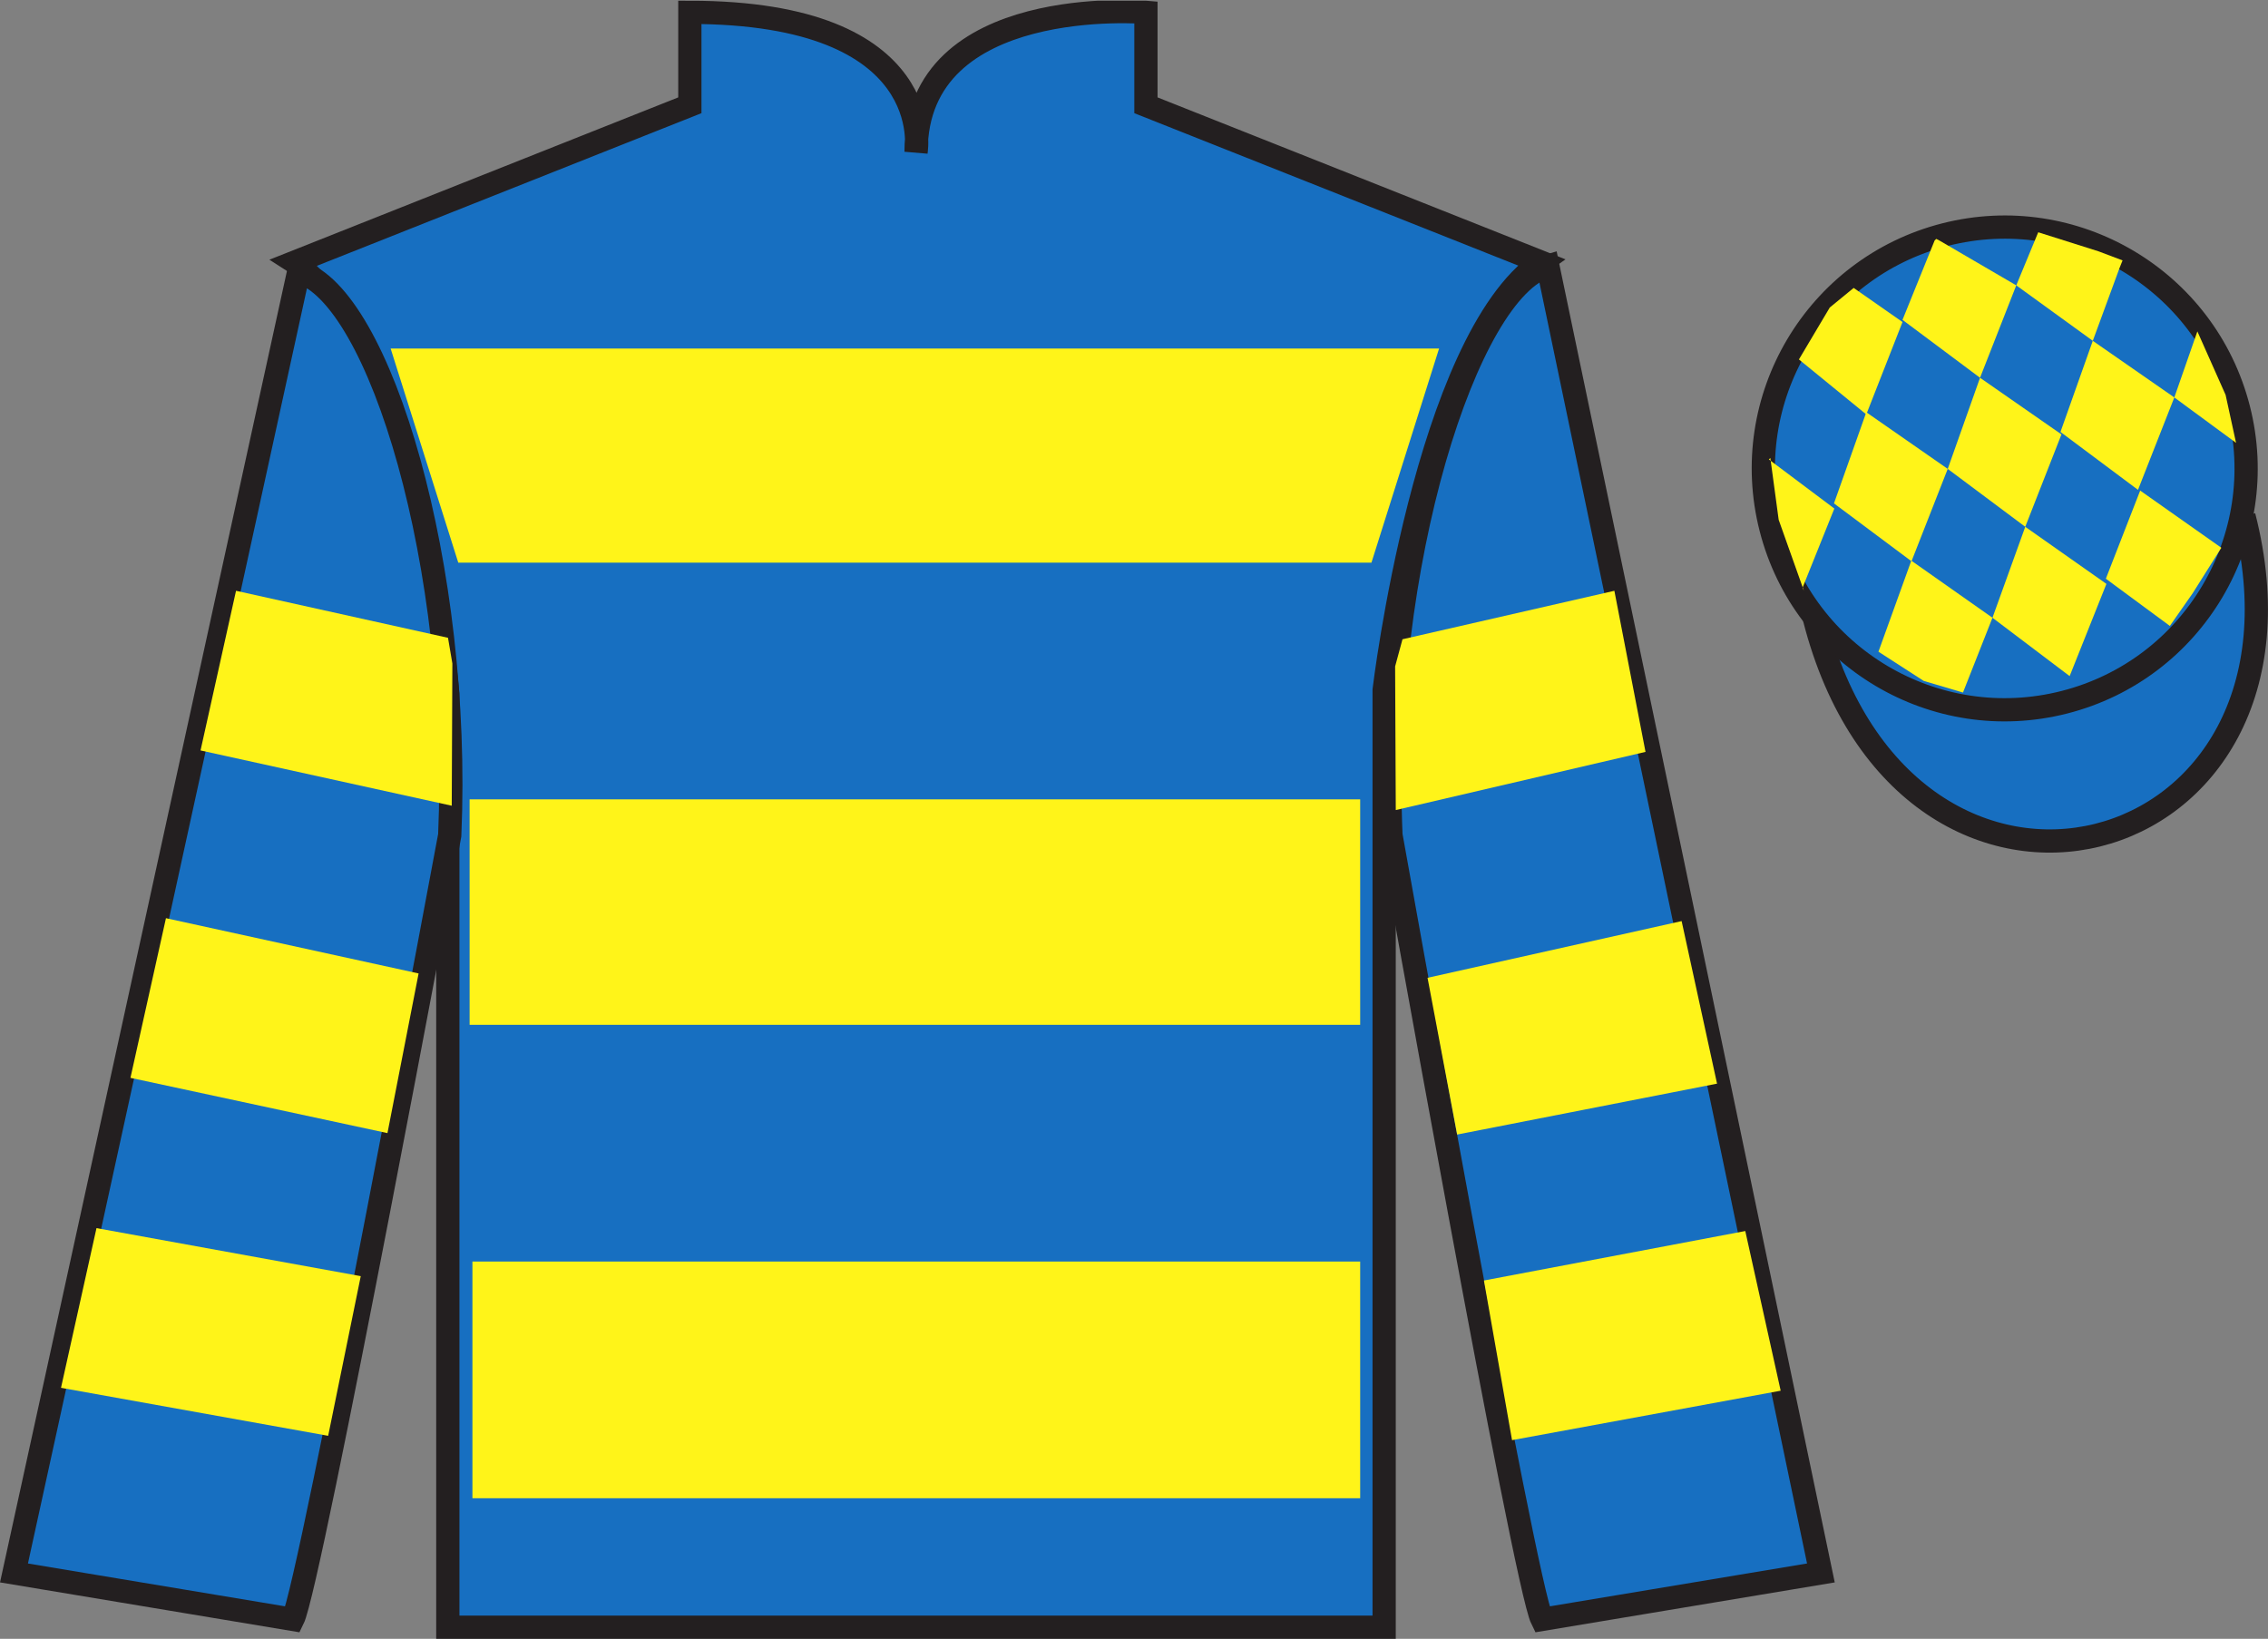 <?xml version="1.0" encoding="UTF-8"?>
<svg xmlns="http://www.w3.org/2000/svg" xmlns:xlink="http://www.w3.org/1999/xlink" width="97.59pt" height="70.53pt" viewBox="0 0 97.59 70.53" version="1.1">
<rect x="0" y="0" width="97.59" height="70.53" fill="#808080" stroke="none"/>
<defs>
<clipPath id="clip1">
  <path d="M 0 70.531 L 97.59 70.531 L 97.59 0.031 L 0 0.031 L 0 70.531 Z M 0 70.531 "/>
</clipPath>
</defs>
<g id="surface0">
<g clip-path="url(#clip1)" clip-rule="nonzero">
<path style=" stroke:none;fill-rule:nonzero;fill:rgb(9.02%,43.529%,75.491%);fill-opacity:1;" d="M 12.684 11.281 C 12.684 11.281 17.77 14.531 19.27 29.863 C 19.27 29.863 19.27 44.863 19.27 70.031 L 59.559 70.031 L 59.559 29.695 C 59.559 29.695 61.352 14.695 66.309 11.281 L 49.309 4.531 L 49.309 0.531 C 49.309 0.531 39.418 -0.305 39.418 6.531 C 39.418 6.531 40.434 0.531 29.684 0.531 L 29.684 4.531 L 12.684 11.281 "/>
<path style="fill:none;stroke-width:10;stroke-linecap:butt;stroke-linejoin:miter;stroke:rgb(13.73%,12.16%,12.549%);stroke-opacity:1;stroke-miterlimit:4;" d="M 126.836 592.487 C 126.836 592.487 177.695 559.987 192.695 406.667 C 192.695 406.667 192.695 256.667 192.695 4.987 L 595.586 4.987 L 595.586 408.347 C 595.586 408.347 613.516 558.347 663.086 592.487 L 493.086 659.987 L 493.086 699.987 C 493.086 699.987 394.18 708.347 394.18 639.987 C 394.18 639.987 404.336 699.987 296.836 699.987 L 296.836 659.987 L 126.836 592.487 Z M 126.836 592.487 " transform="matrix(0.1,0,0,-0.1,0,70.53)"/>
<path style=" stroke:none;fill-rule:nonzero;fill:rgb(9.02%,43.529%,75.491%);fill-opacity:1;" d="M 12.602 69.695 C 13.352 68.195 19.352 35.945 19.352 35.945 C 19.852 24.445 16.352 12.695 12.852 11.695 L 0.602 67.695 L 12.602 69.695 "/>
<path style="fill:none;stroke-width:10;stroke-linecap:butt;stroke-linejoin:miter;stroke:rgb(13.73%,12.16%,12.549%);stroke-opacity:1;stroke-miterlimit:4;" d="M 126.016 8.347 C 133.516 23.347 193.516 345.847 193.516 345.847 C 198.516 460.847 163.516 578.347 128.516 588.347 L 6.016 28.347 L 126.016 8.347 Z M 126.016 8.347 " transform="matrix(0.1,0,0,-0.1,0,70.53)"/>
<path style=" stroke:none;fill-rule:nonzero;fill:rgb(9.02%,43.529%,75.491%);fill-opacity:1;" d="M 78.352 67.695 L 66.602 11.445 C 63.102 12.445 59.352 24.445 59.852 35.945 C 59.852 35.945 65.602 68.195 66.352 69.695 L 78.352 67.695 "/>
<path style="fill:none;stroke-width:10;stroke-linecap:butt;stroke-linejoin:miter;stroke:rgb(13.73%,12.16%,12.549%);stroke-opacity:1;stroke-miterlimit:4;" d="M 783.516 28.347 L 666.016 590.847 C 631.016 580.847 593.516 460.847 598.516 345.847 C 598.516 345.847 656.016 23.347 663.516 8.347 L 783.516 28.347 Z M 783.516 28.347 " transform="matrix(0.1,0,0,-0.1,0,70.53)"/>
<path style="fill-rule:nonzero;fill:rgb(9.02%,43.529%,75.491%);fill-opacity:1;stroke-width:10;stroke-linecap:butt;stroke-linejoin:miter;stroke:rgb(13.73%,12.16%,12.549%);stroke-opacity:1;stroke-miterlimit:4;" d="M 780.703 439.245 C 820.391 283.62 1004.336 331.198 965.547 483.191 " transform="matrix(0.1,0,0,-0.1,0,70.53)"/>
<path style=" stroke:none;fill-rule:nonzero;fill:rgb(100%,95.41%,10.001%);fill-opacity:1;" d="M 16.809 15 L 61.922 15 L 59.012 24.215 L 19.719 24.215 L 16.809 15 "/>
<path style=" stroke:none;fill-rule:nonzero;fill:rgb(100%,95.41%,10.001%);fill-opacity:1;" d="M 20.207 44.105 L 58.527 44.105 L 58.527 34.402 L 20.207 34.402 L 20.207 44.105 Z M 20.207 44.105 "/>
<path style=" stroke:none;fill-rule:nonzero;fill:rgb(100%,95.41%,10.001%);fill-opacity:1;" d="M 20.328 64.48 L 58.527 64.48 L 58.527 54.293 L 20.328 54.293 L 20.328 64.48 Z M 20.328 64.48 "/>
<path style=" stroke:none;fill-rule:nonzero;fill:rgb(9.02%,43.529%,75.491%);fill-opacity:1;" d="M 88.828 30.223 C 94.387 28.805 97.742 23.148 96.324 17.594 C 94.906 12.035 89.25 8.68 83.691 10.098 C 78.137 11.516 74.781 17.172 76.199 22.727 C 77.617 28.285 83.27 31.641 88.828 30.223 "/>
<path style="fill:none;stroke-width:10;stroke-linecap:butt;stroke-linejoin:miter;stroke:rgb(13.73%,12.16%,12.549%);stroke-opacity:1;stroke-miterlimit:4;" d="M 888.281 403.073 C 943.867 417.253 977.422 473.816 963.242 529.362 C 949.062 584.948 892.5 618.503 836.914 604.323 C 781.367 590.144 747.812 533.581 761.992 478.034 C 776.172 422.448 832.695 388.894 888.281 403.073 Z M 888.281 403.073 " transform="matrix(0.1,0,0,-0.1,0,70.53)"/>
<path style=" stroke:none;fill-rule:nonzero;fill:rgb(100%,95.41%,10.001%);fill-opacity:1;" d="M 16.672 48.766 L 18.012 41.895 L 7.141 39.516 L 5.613 46.387 L 16.672 48.766 "/>
<path style=" stroke:none;fill-rule:nonzero;fill:rgb(100%,95.41%,10.001%);fill-opacity:1;" d="M 14.121 61.793 L 15.523 54.922 L 4.152 52.855 L 2.625 59.727 L 14.121 61.793 "/>
<path style=" stroke:none;fill-rule:nonzero;fill:rgb(100%,95.41%,10.001%);fill-opacity:1;" d="M 19.438 34.676 L 19.465 28.555 L 19.277 27.449 L 10.156 25.426 L 8.629 32.297 L 19.438 34.676 "/>
<path style=" stroke:none;fill-rule:nonzero;fill:rgb(100%,95.41%,10.001%);fill-opacity:1;" d="M 62.699 48.828 L 61.426 42.082 L 72.359 39.641 L 73.883 46.637 L 62.699 48.828 "/>
<path style=" stroke:none;fill-rule:nonzero;fill:rgb(100%,95.41%,10.001%);fill-opacity:1;" d="M 65.062 61.98 L 63.852 55.109 L 75.098 52.98 L 76.621 59.852 L 65.062 61.98 "/>
<path style=" stroke:none;fill-rule:nonzero;fill:rgb(100%,95.41%,10.001%);fill-opacity:1;" d="M 60.059 34.863 L 60.031 28.68 L 60.348 27.512 L 69.465 25.426 L 70.805 32.359 L 60.059 34.863 "/>
<path style=" stroke:none;fill-rule:nonzero;fill:rgb(100%,95.41%,10.001%);fill-opacity:1;" d="M 79.762 12.391 L 78.734 13.234 L 77.406 15.469 L 80.305 17.836 L 81.863 13.859 L 79.762 12.391 "/>
<path style=" stroke:none;fill-rule:nonzero;fill:rgb(100%,95.41%,10.001%);fill-opacity:1;" d="M 83.457 10.355 L 83.316 10.281 L 83.246 10.348 L 81.863 13.766 L 85.199 16.258 L 86.758 12.281 L 83.457 10.355 "/>
<path style=" stroke:none;fill-rule:nonzero;fill:rgb(100%,95.41%,10.001%);fill-opacity:1;" d="M 90.297 10.816 L 87.703 9.996 L 86.758 12.281 L 90.051 14.668 L 91.207 11.52 L 91.332 11.207 L 90.297 10.816 "/>
<path style=" stroke:none;fill-rule:nonzero;fill:rgb(100%,95.41%,10.001%);fill-opacity:1;" d="M 80.305 17.742 L 78.914 21.664 L 82.25 24.156 L 83.809 20.18 L 80.305 17.742 "/>
<path style=" stroke:none;fill-rule:nonzero;fill:rgb(100%,95.41%,10.001%);fill-opacity:1;" d="M 85.199 16.258 L 83.809 20.18 L 87.145 22.672 L 88.703 18.695 L 85.199 16.258 "/>
<path style=" stroke:none;fill-rule:nonzero;fill:rgb(100%,95.41%,10.001%);fill-opacity:1;" d="M 90.051 14.668 L 88.66 18.59 L 91.996 21.082 L 93.559 17.105 L 90.051 14.668 "/>
<path style=" stroke:none;fill-rule:nonzero;fill:rgb(100%,95.41%,10.001%);fill-opacity:1;" d="M 82.242 24.129 L 80.828 28.047 L 82.777 29.305 L 84.465 29.805 L 85.734 26.586 L 82.242 24.129 "/>
<path style=" stroke:none;fill-rule:nonzero;fill:rgb(100%,95.41%,10.001%);fill-opacity:1;" d="M 87.145 22.672 L 85.734 26.586 L 89.055 29.098 L 90.637 25.129 L 87.145 22.672 "/>
<path style=" stroke:none;fill-rule:nonzero;fill:rgb(100%,95.41%,10.001%);fill-opacity:1;" d="M 92.09 21.113 L 90.613 24.906 L 93.367 26.938 L 94.352 25.527 L 95.582 23.574 L 92.09 21.113 "/>
<path style=" stroke:none;fill-rule:nonzero;fill:rgb(100%,95.41%,10.001%);fill-opacity:1;" d="M 76.113 19.773 L 76.176 19.711 L 76.535 22.371 L 77.621 25.426 L 77.559 25.301 L 78.93 21.887 L 76.113 19.773 "/>
<path style=" stroke:none;fill-rule:nonzero;fill:rgb(100%,95.41%,10.001%);fill-opacity:1;" d="M 94.551 14.262 L 94.551 14.262 L 93.559 17.105 L 96.215 19.059 L 95.766 16.996 L 94.551 14.262 "/>
</g>
</g>
</svg>
